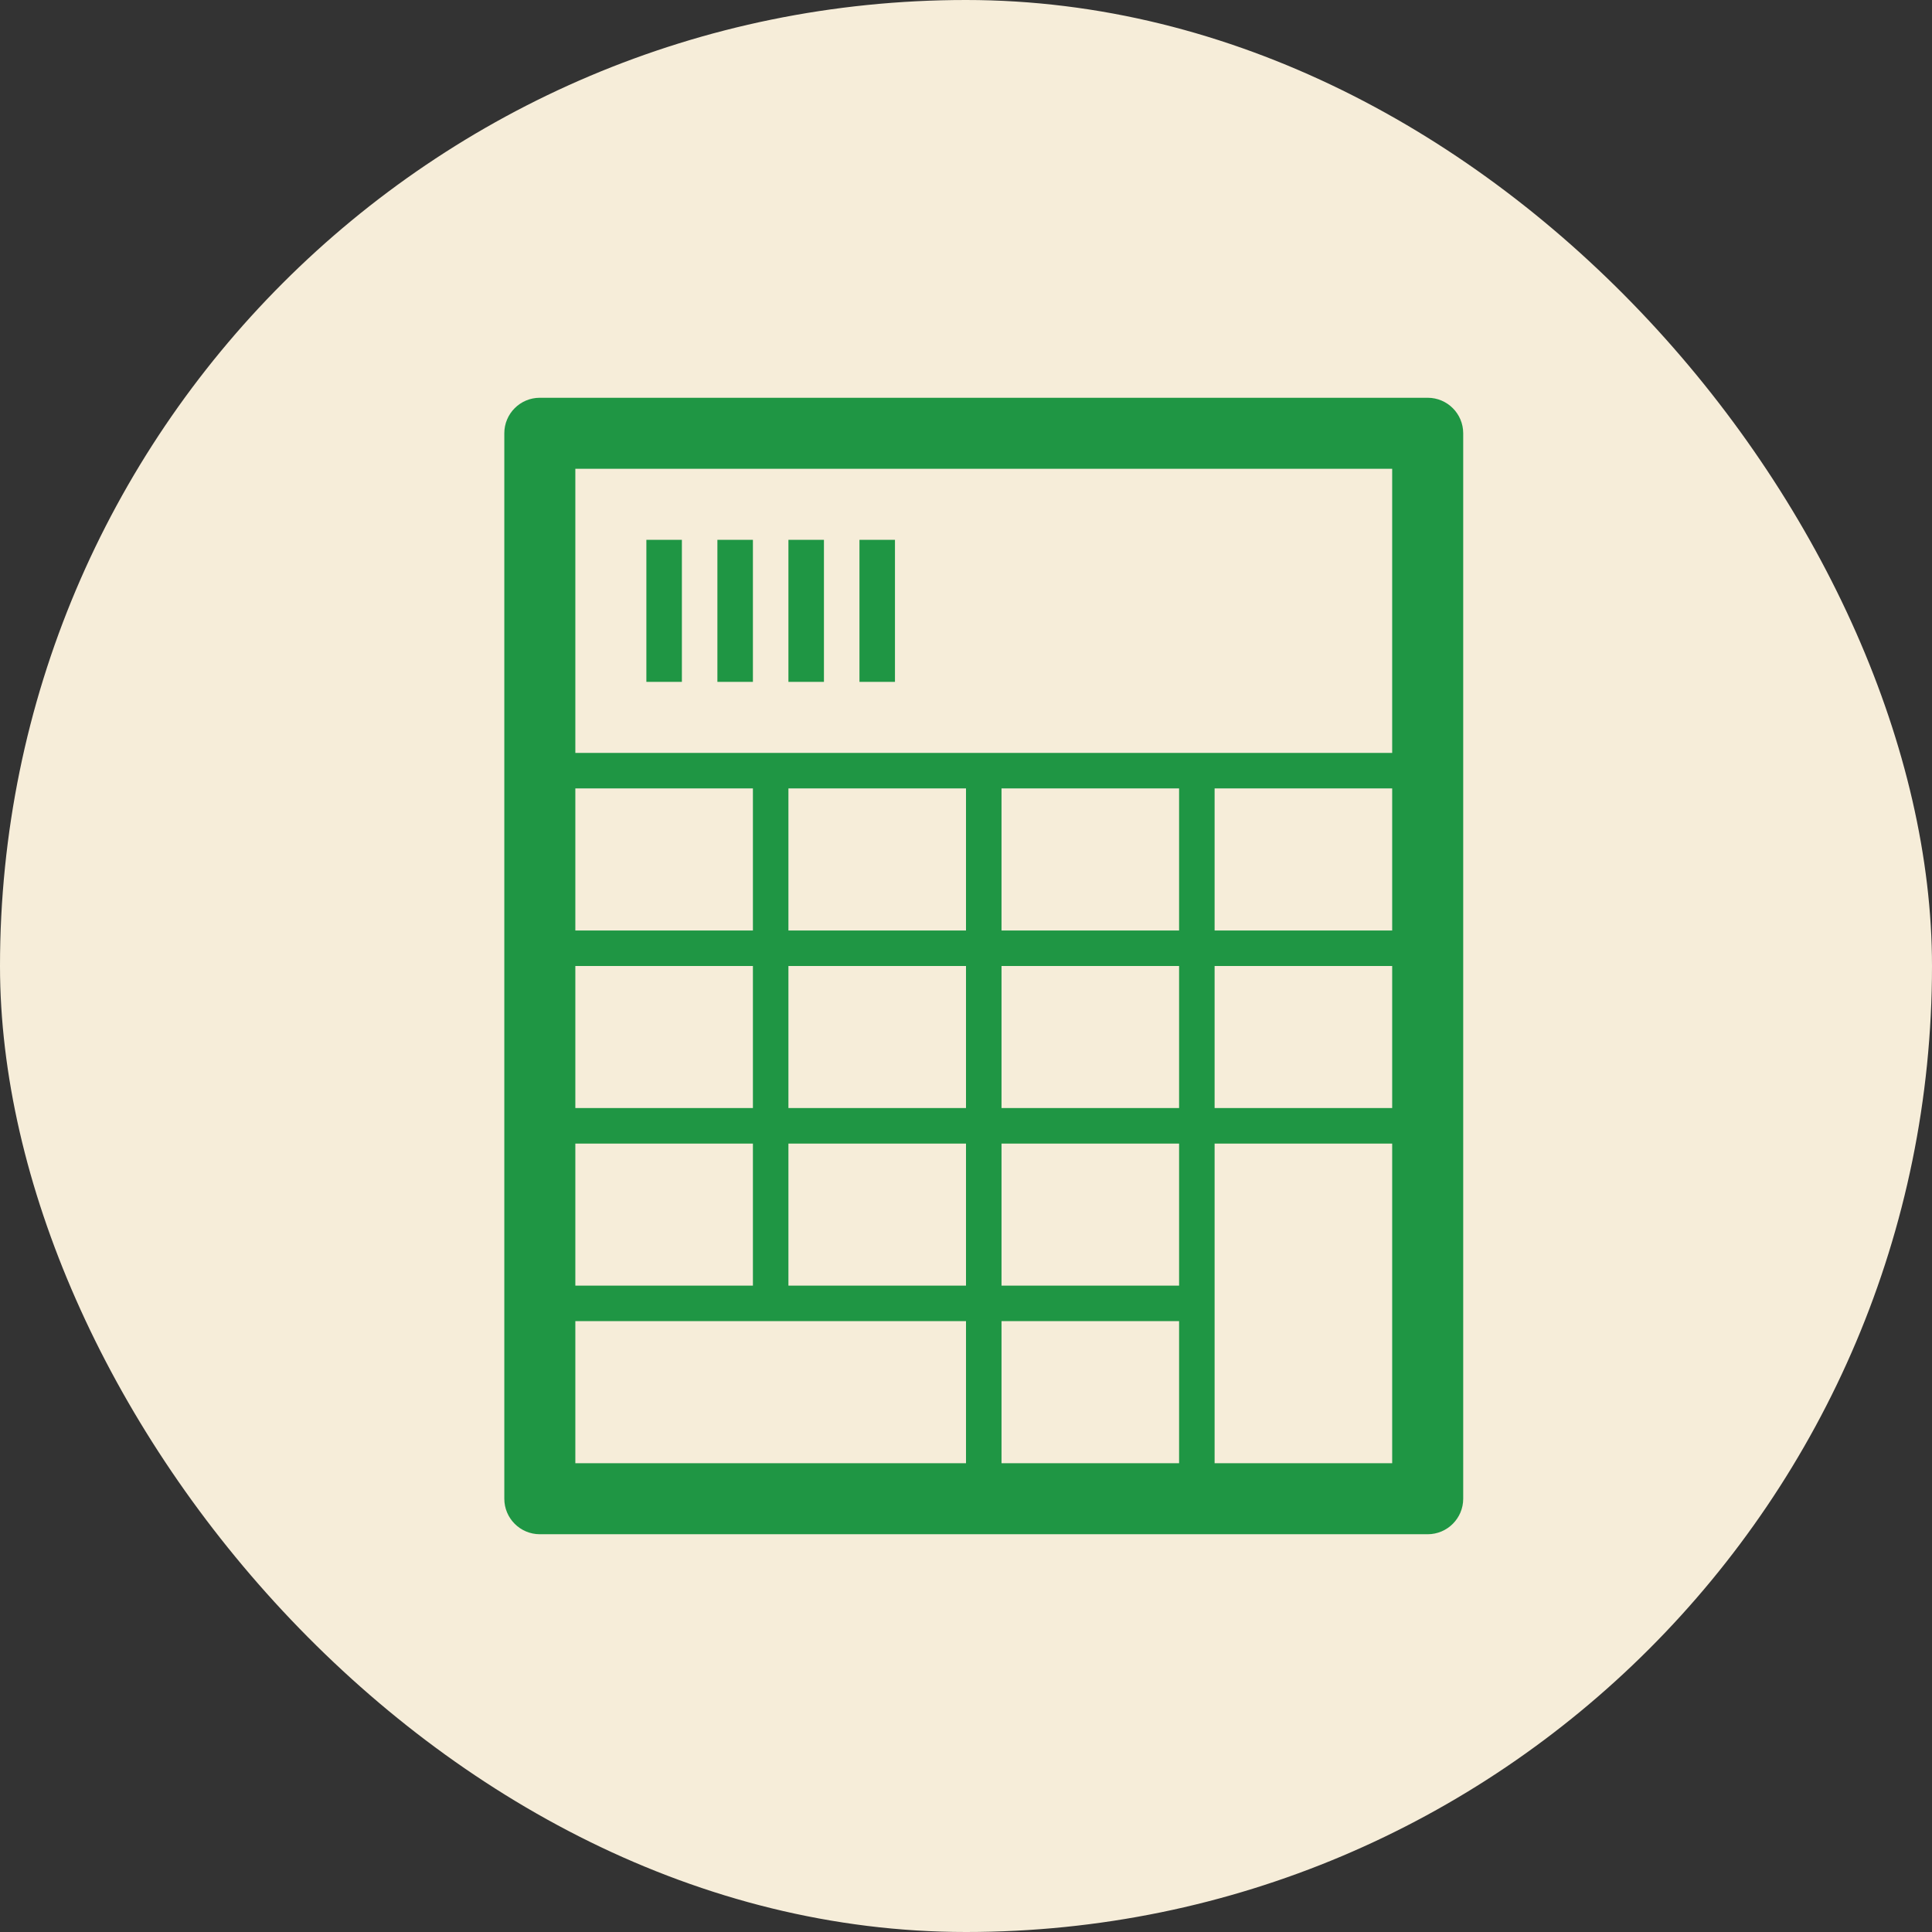 <!DOCTYPE svg PUBLIC "-//W3C//DTD SVG 1.1//EN" "http://www.w3.org/Graphics/SVG/1.1/DTD/svg11.dtd">
<!-- Uploaded to: SVG Repo, www.svgrepo.com, Transformed by: SVG Repo Mixer Tools -->
<svg version="1.1" id="Uploaded to svgrepo.com" xmlns="http://www.w3.org/2000/svg" xmlns:xlink="http://www.w3.org/1999/xlink" width="149px" height="149px" viewBox="-11.2 -11.2 54.40 54.40" xml:space="preserve" fill="" stroke="" stroke-width="0">
<rect x="-11.2" y="-11.2" width="54.40" height="54.40" fill="#333333" stroke="none"/>
<g id="SVGRepo_bgCarrier" stroke-width="0">
<rect x="-11.2" y="-11.2" width="54.40" height="54.40" rx="27.2" fill="#f6edd9" strokewidth="0"/>
</g>
<g id="SVGRepo_tracerCarrier" stroke-linecap="round" stroke-linejoin="round"/>
<g id="SVGRepo_iconCarrier"> <style type="text/css"> .blueprint_een{fill:#1f9644;} </style> <path class="blueprint_een" d="M29,0H4C3.448,0,3,0.448,3,1v30c0,0.552,0.448,1,1,1h25c0.552,0,1-0.448,1-1V1 C30,0.448,29.552,0,29,0z M5,2h23v8H5V2z M22,15h-5v-4h5V15z M16,15h-5v-4h5V15z M16,16v4h-5v-4H16z M16,21v4h-5v-4H16z M17,21h5v4 h-5V21z M17,20v-4h5v4H17z M23,16h5v4h-5V16z M23,15v-4h5v4H23z M5,11h5v4H5V11z M5,16h5v4H5V16z M5,21h5v4H5V21z M5,30v-4h5h1h5v4 H5z M17,30v-4h5v4H17z M23,30v-4v-1v-4h5v9H23z M7,4h1v4H7V4z M9,4h1v4H9V4z M11,4h1v4h-1V4z M14,4v4h-1V4H14z"/> </g>
</svg>